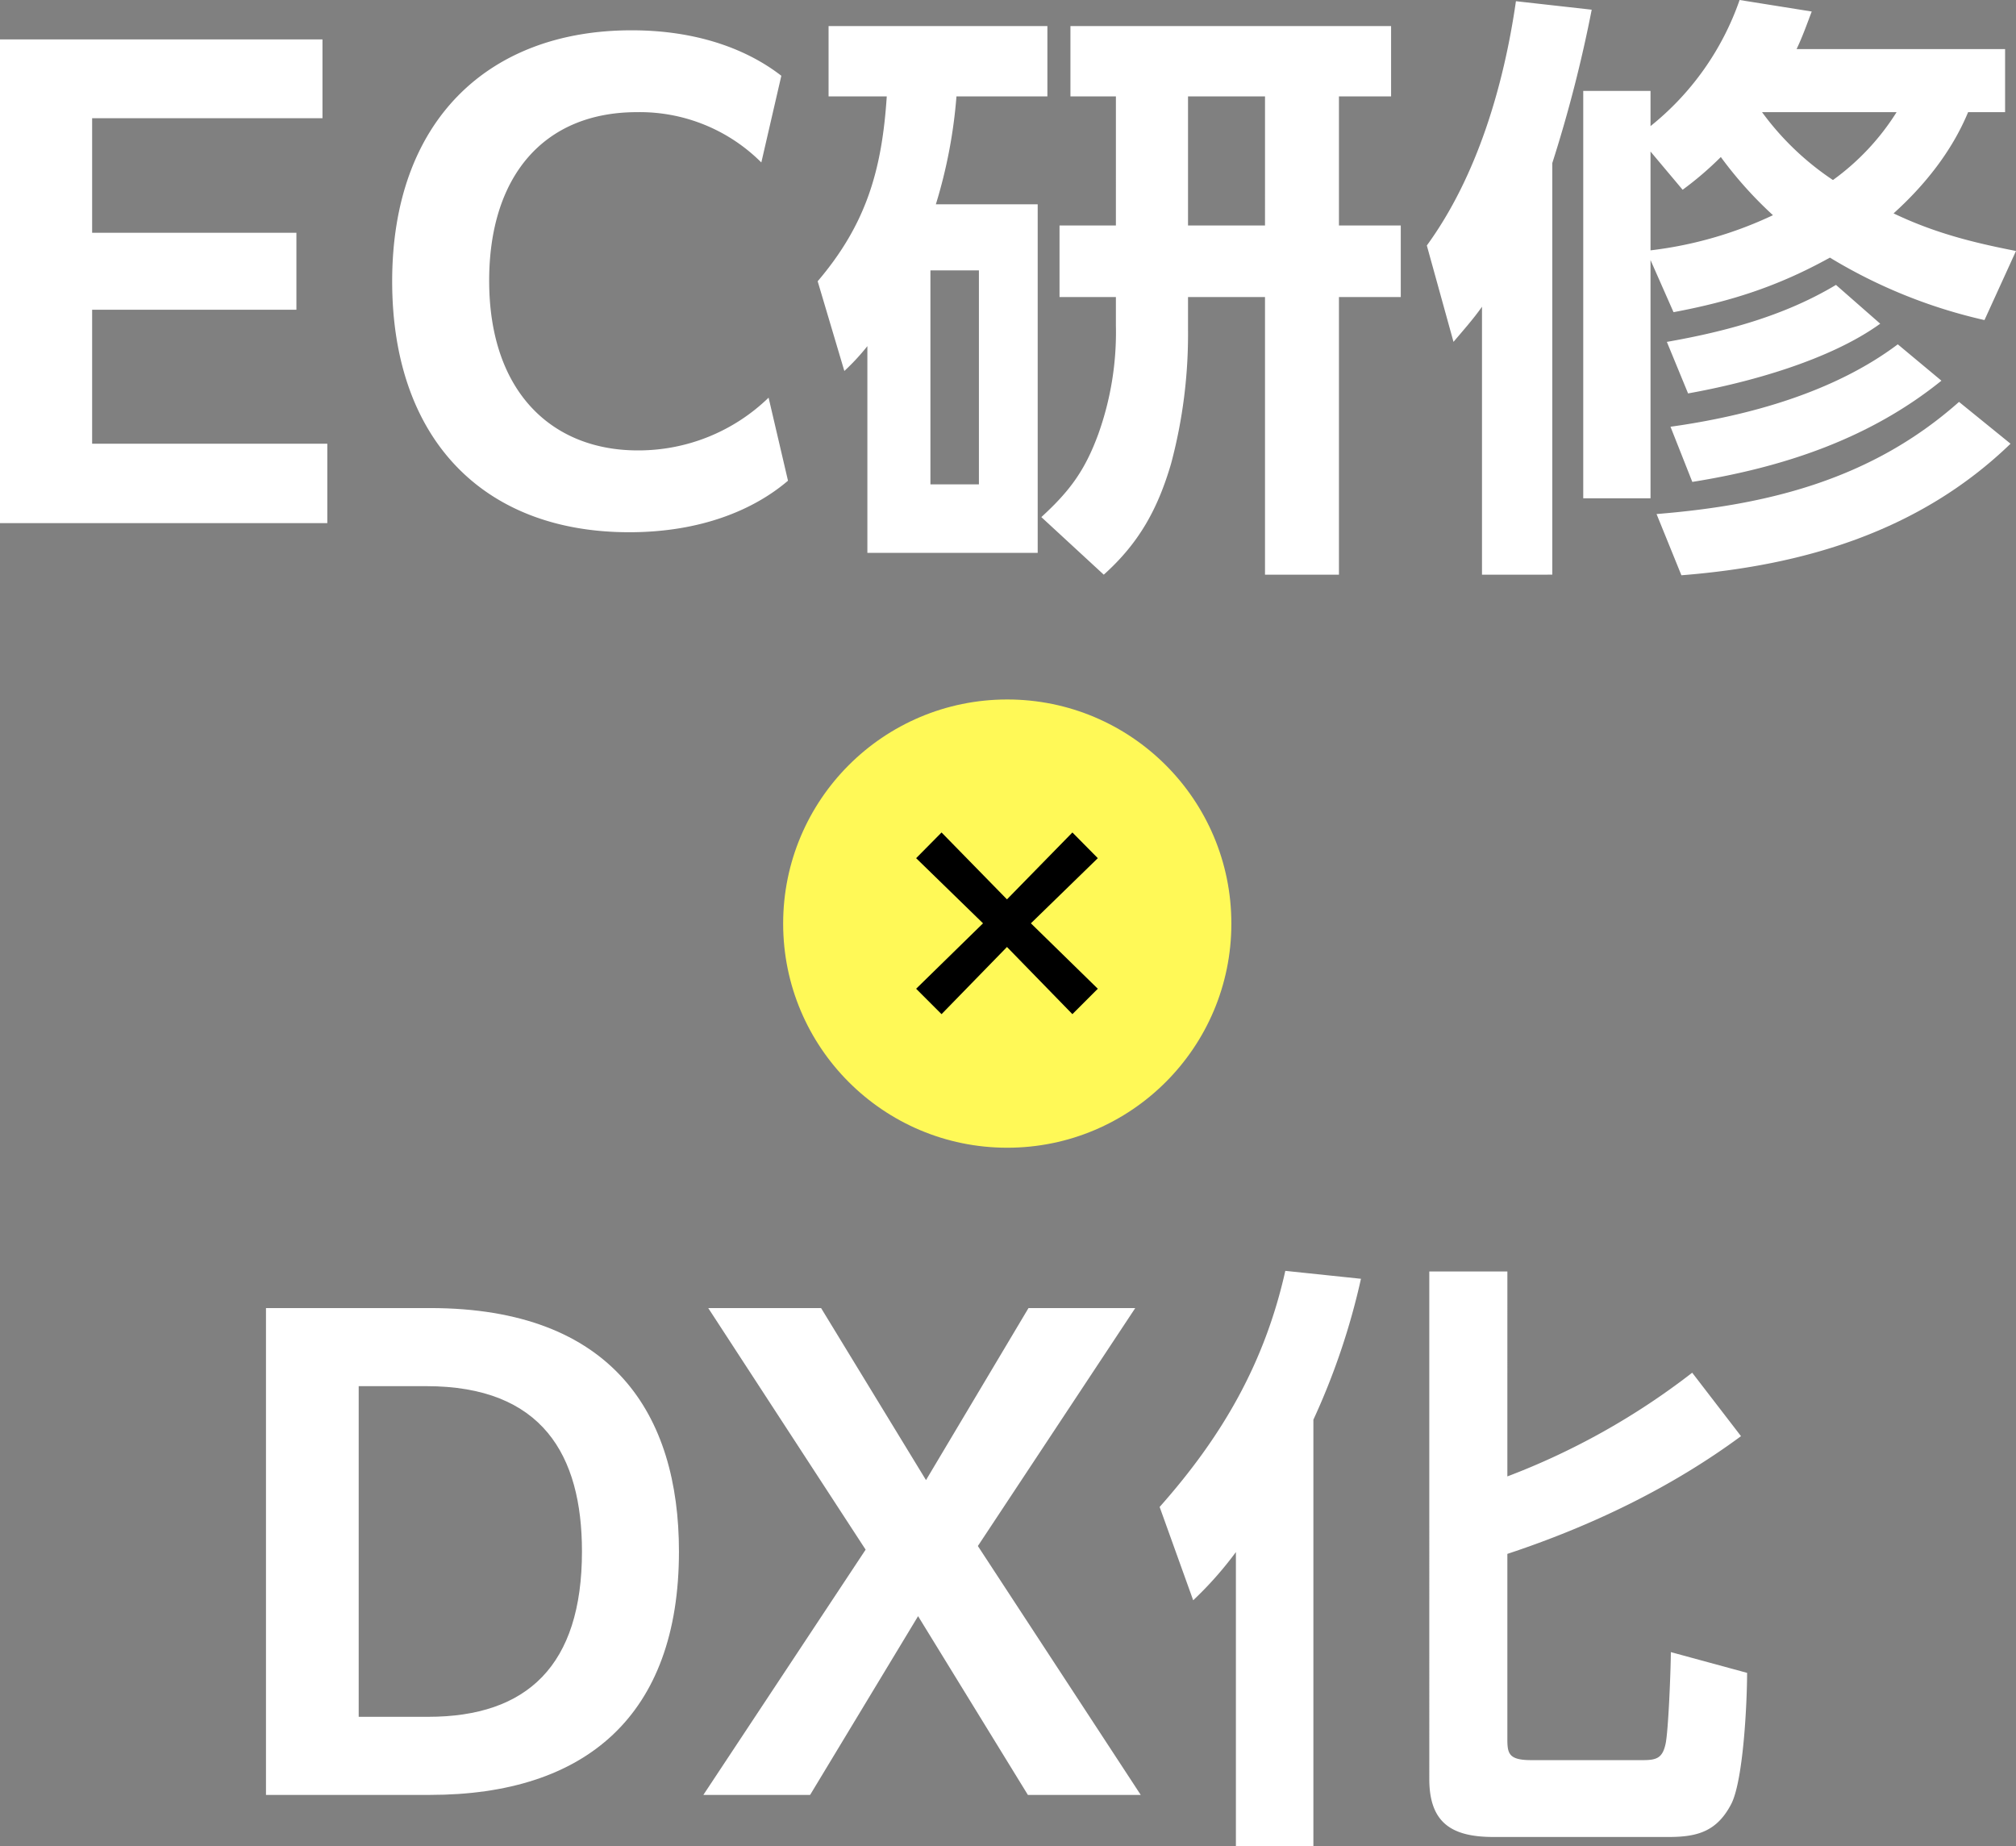<svg xmlns="http://www.w3.org/2000/svg" xmlns:xlink="http://www.w3.org/1999/xlink" width="409.301" height="374.785" viewBox="0 0 409.301 374.785"><rect x="0" y="0" width="409.301" height="374.785" fill="#808080" stroke="none"/><defs><clipPath id="a"><rect width="409.301" height="116.785" fill="none"/></clipPath><clipPath id="b"><rect width="300.707" height="116.79" fill="none"/></clipPath></defs><g transform="translate(-360 -188)"><g transform="translate(360 188)"><path d="M0,8v98.2H66.453V90.081H18.706v-27.2H60.178V47.255H18.706V24H65.469V8Z" fill="#fff"/><g clip-path="url(#a)"><path d="M127.738,108.048C98.08,108.048,79.621,89.1,79.621,57.1c0-32.489,19.443-50.949,48.609-50.949,13.66,0,23.751,4.062,30.4,9.231l-4.061,17.6a34.884,34.884,0,0,0-25.228-10.214c-19.075,0-30.027,13.167-30.027,34.211,0,22.766,12.921,34.457,30.15,34.457a37.951,37.951,0,0,0,26.581-10.706l3.938,16.859c-6.768,5.784-17.474,10.46-32.242,10.46" fill="#fff"/><path d="M210.68,41.472v70.76H176.1V70.268a45.345,45.345,0,0,1-4.676,5.045L166.008,57.1c9.845-11.568,13.045-22.52,14.029-37.534H168.223V5.291h44.425V19.566H194.189a101.361,101.361,0,0,1-4.184,21.906ZM188.9,98.326h9.845V54.886H188.9Zm37.658-78.76h-9.23V5.291h65.1V19.566H271.841V45.778h12.553V60.3H271.841v56.362H256.828V60.3H241.2v6.645a101.789,101.789,0,0,1-3.446,27.2c-2.707,9.23-6.522,16.122-13.66,22.52l-12.675-11.69c5.784-5.292,8.86-9.476,11.568-16.86a61.288,61.288,0,0,0,3.569-22.028V60.3H215.11V45.778h11.445Zm30.273,0H241.2V45.778h15.629Z" fill="#fff"/><path d="M295.1,69.406l-5.416-19.567C299.9,35.81,305.313,17.351,307.775.245l15.383,1.723a275.456,275.456,0,0,1-8,31.135v83.559H300.883V62.269c-1.722,2.461-3.815,4.8-5.783,7.137m44.671-6.03L335.1,52.792v48.364h-13.66v-82.7H335.1V25.6A56.539,56.539,0,0,0,353.185,0l14.644,2.338c-.984,2.584-1.846,5.046-3.076,7.63h42.333v12.8h-7.507c-3.322,8-8.86,14.89-15.136,20.551,8.245,3.938,16,5.907,24.858,7.63l-6.4,14.029A105.087,105.087,0,0,1,371.521,52.3c-10.46,5.784-19.936,8.861-31.75,11.076m9.6-31.5a67.085,67.085,0,0,1-7.753,6.646L335.1,30.765V50.824a80,80,0,0,0,24.858-7.138A80.555,80.555,0,0,1,349.37,31.872m-8,84.913-5.046-12.429c22.89-1.846,43.81-7.138,61.408-22.767l10.461,8.491c-18.337,17.721-41.842,24.736-66.823,26.705m1.354-36.918-4.308-10.461c11.937-2.092,23.874-5.291,34.335-11.568l8.983,7.876c-10.214,7.384-26.581,11.937-39.01,14.153m.861,17.966-4.43-11.2C355.031,84.419,372.382,79.62,385.3,69.9l8.86,7.383C379.52,89.1,362.045,94.88,343.586,97.833m41.472-75.067h-27.32a56.779,56.779,0,0,0,14.4,13.782,49.308,49.308,0,0,0,12.922-13.782" fill="#fff"/></g></g><g transform="translate(414 445.995)"><g clip-path="url(#b)"><path d="M0,10.294H33.315c37.156,0,50.531,21.673,50.531,49.416,0,33.315-18.949,49.416-50.531,49.416H0ZM18.825,26.147V93.273H32.944c20.064,0,31.21-10.4,31.21-33.563,0-19.569-8.05-33.563-31.582-33.563Z" transform="translate(0 -2.739)" fill="#fff"/><path d="M153.942,59.339,121.989,10.294H144.9l21.3,34.925L187.01,10.294h21.674L176.731,58.6l33.068,50.53H186.886L164.593,72.839l-21.921,36.287H121Z" transform="translate(-32.198 -2.739)" fill="#fff"/><path d="M254.038,66.878,247.226,47.93c12.633-14.243,21.3-29.1,25.514-47.93L288.1,1.61a141.457,141.457,0,0,1-9.661,28.609V116.79H262.708v-59.7a72.978,72.978,0,0,1-8.67,9.784m63.783-25.141a145.36,145.36,0,0,0,37.527-21.055l9.908,12.881c-14.243,10.527-30.59,18.33-47.435,23.9V94.993c0,2.972.247,4.334,4.831,4.334H345.44c2.725,0,3.839-.5,4.458-3.1.619-2.353,1.115-15.729,1.115-18.826l15.482,4.212c0,5.945-.743,21.8-3.22,26.627-2.848,5.45-6.688,6.688-12.633,6.688H314.973c-8.422,0-13-2.848-13-11.765V.124h15.853Z" transform="translate(-65.788)" fill="#fff"/></g></g><circle cx="45.5" cy="45.5" r="45.5" transform="translate(519 330)" fill="#fff957"/><path d="M31.725,0,18.442,13.579,5.159,0,0,5.218,13.58,18.442,0,31.726l5.159,5.158L18.442,23.246,31.725,36.884l5.159-5.158L23.3,18.442,36.885,5.218Z" transform="translate(546 357)"/></g></svg>